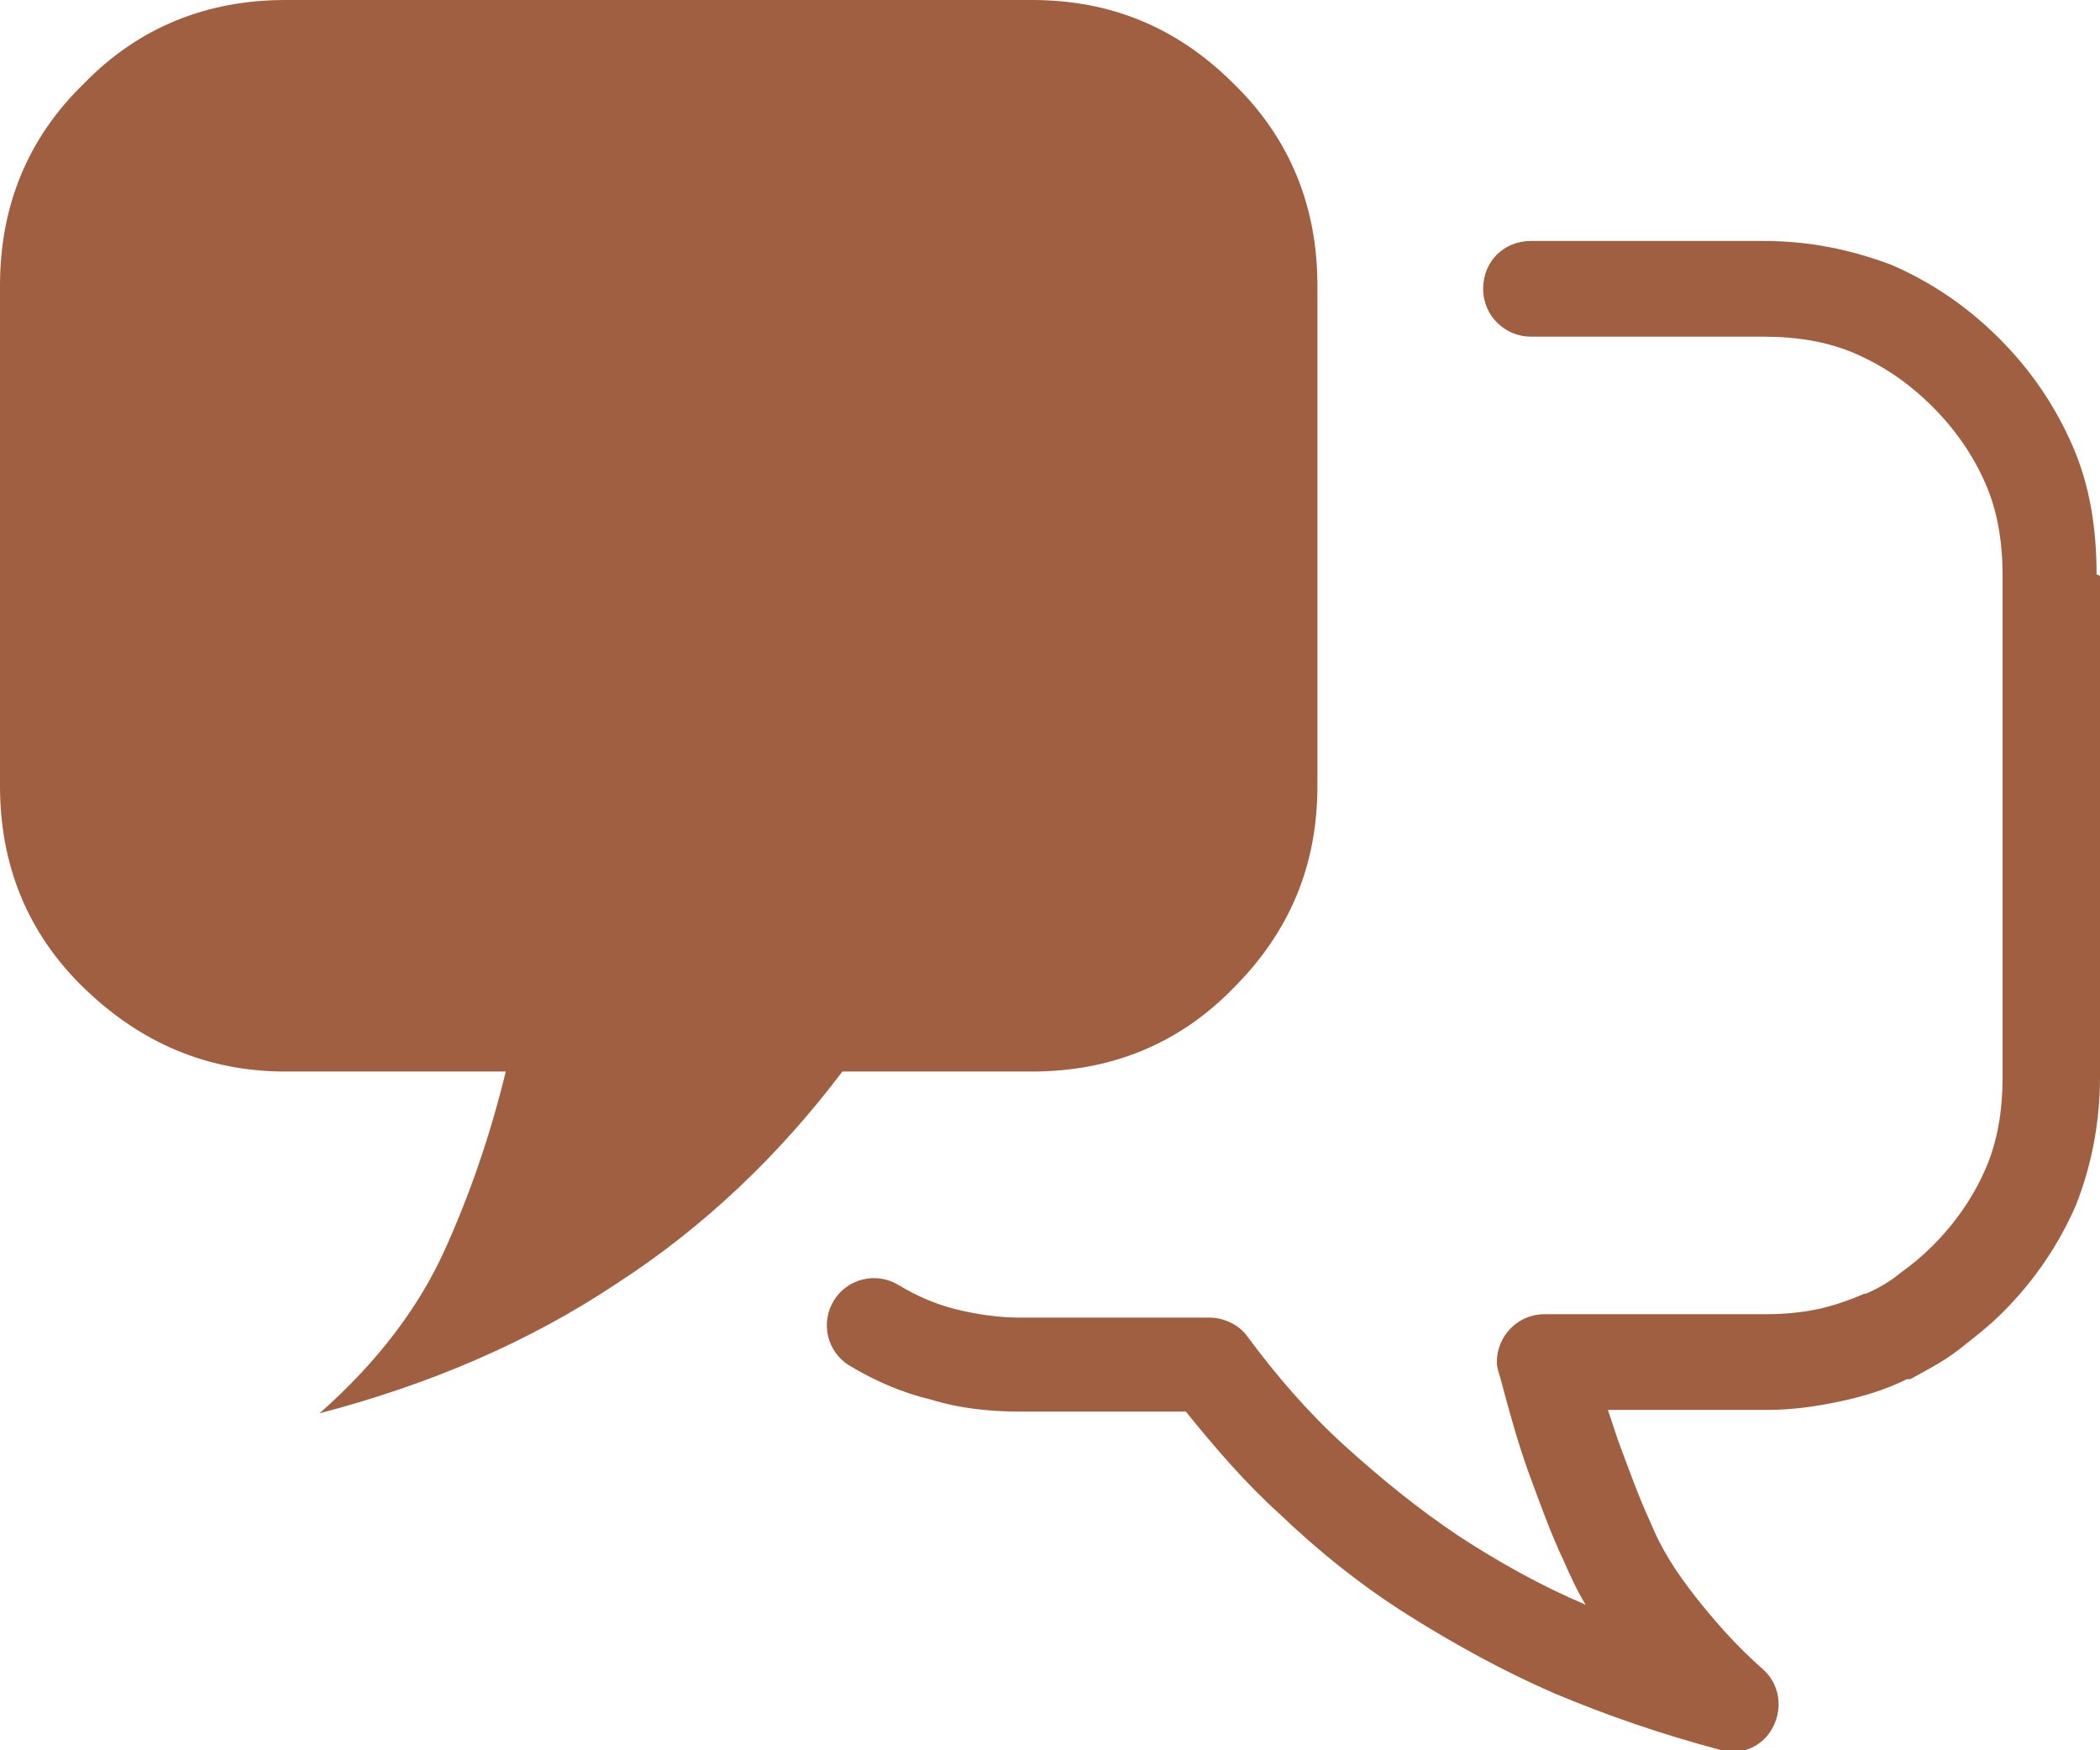 <?xml version="1.0" encoding="UTF-8"?>
<svg id="Layer_1" xmlns="http://www.w3.org/2000/svg" xmlns:xlink="http://www.w3.org/1999/xlink" version="1.1" viewBox="0 0 122.9 102.4">
  <!-- Generator: Adobe Illustrator 29.2.0, SVG Export Plug-In . SVG Version: 2.1.0 Build 108)  -->
  <defs>
    <style>
      .st0 {
        fill: #a05f41;
      }
    </style>
  </defs>
  <path class="st0" d="M46.7,0h-30c-4.6,0-8.6,1.6-11.8,4.9C1.6,8.1,0,12.1,0,16.7v29.3c0,4.6,1.6,8.6,4.9,11.8,3.3,3.2,7.2,4.9,11.8,4.9h12.9c-.9,3.7-2.1,7.2-3.6,10.5-1.5,3.3-3.9,6.5-7.3,9.5,6.5-1.7,12.3-4.2,17.4-7.6,5.1-3.3,9.5-7.5,13.2-12.4h11.1c4.6,0,8.6-1.6,11.8-4.9,3.3-3.3,4.9-7.2,4.9-11.8v-29.3c0-4.6-1.6-8.6-4.9-11.8-3.3-3.3-7.2-4.9-11.8-4.9h-13.6ZM122.9,33.7v29.3c0,2.7-.5,5.2-1.4,7.5-1,2.3-2.4,4.4-4.3,6.3-.8.8-1.7,1.5-2.6,2.2-.9.7-1.9,1.2-2.8,1.7,0,0-.1,0-.2,0-1.2.6-2.5,1-3.9,1.3-1.4.3-2.8.5-4.3.5h-9.3c.2.6.4,1.2.6,1.8.6,1.6,1.2,3.3,1.9,4.8h0s0,0,0,0c.6,1.5,1.5,2.9,2.6,4.3,1.1,1.4,2.4,2.9,4,4.3,1.1,1,1.2,2.7.2,3.9-.7.8-1.8,1.1-2.7.8h0c-3.4-.9-6.6-2-9.7-3.3-3-1.3-5.9-2.9-8.6-4.6h0c-2.7-1.7-5.2-3.7-7.5-5.9-2-1.8-3.8-3.9-5.5-6h-9.7c-1.8,0-3.6-.2-5.2-.7-1.7-.4-3.3-1.1-4.8-2-1.3-.8-1.7-2.5-.9-3.8s2.5-1.7,3.8-.9c1,.6,2.1,1.1,3.3,1.4,1.2.3,2.5.5,3.8.5h11.1c.8,0,1.7.4,2.2,1.1,1.7,2.3,3.6,4.5,5.7,6.4,2.1,1.9,4.3,3.7,6.7,5.3h0s0,0,0,0c2.3,1.5,4.8,2.9,7.4,4-.5-.8-.9-1.7-1.3-2.6h0c-.8-1.7-1.4-3.4-2.1-5.3-.6-1.7-1.1-3.5-1.6-5.4-.1-.3-.2-.6-.2-.9,0-1.5,1.2-2.8,2.8-2.8h12.9c1.1,0,2.2-.1,3.1-.3.9-.2,1.8-.5,2.7-.9,0,0,0,0,.1,0,.7-.3,1.4-.7,2-1.2.7-.5,1.3-1,1.9-1.6,1.4-1.4,2.4-2.9,3.1-4.5.7-1.6,1-3.4,1-5.4v-29.3c0-2-.3-3.8-1-5.4-.7-1.6-1.7-3.1-3.1-4.5h0c-1.4-1.4-2.9-2.4-4.5-3.1-1.6-.7-3.4-1-5.4-1h-13.6c-1.5,0-2.8-1.2-2.8-2.8s1.2-2.8,2.8-2.8h13.6c2.7,0,5.1.5,7.5,1.4,2.3,1,4.4,2.4,6.3,4.3h0s0,0,0,0h0c1.9,1.9,3.3,4,4.3,6.3,1,2.3,1.4,4.8,1.4,7.5h0Z"/>
</svg>